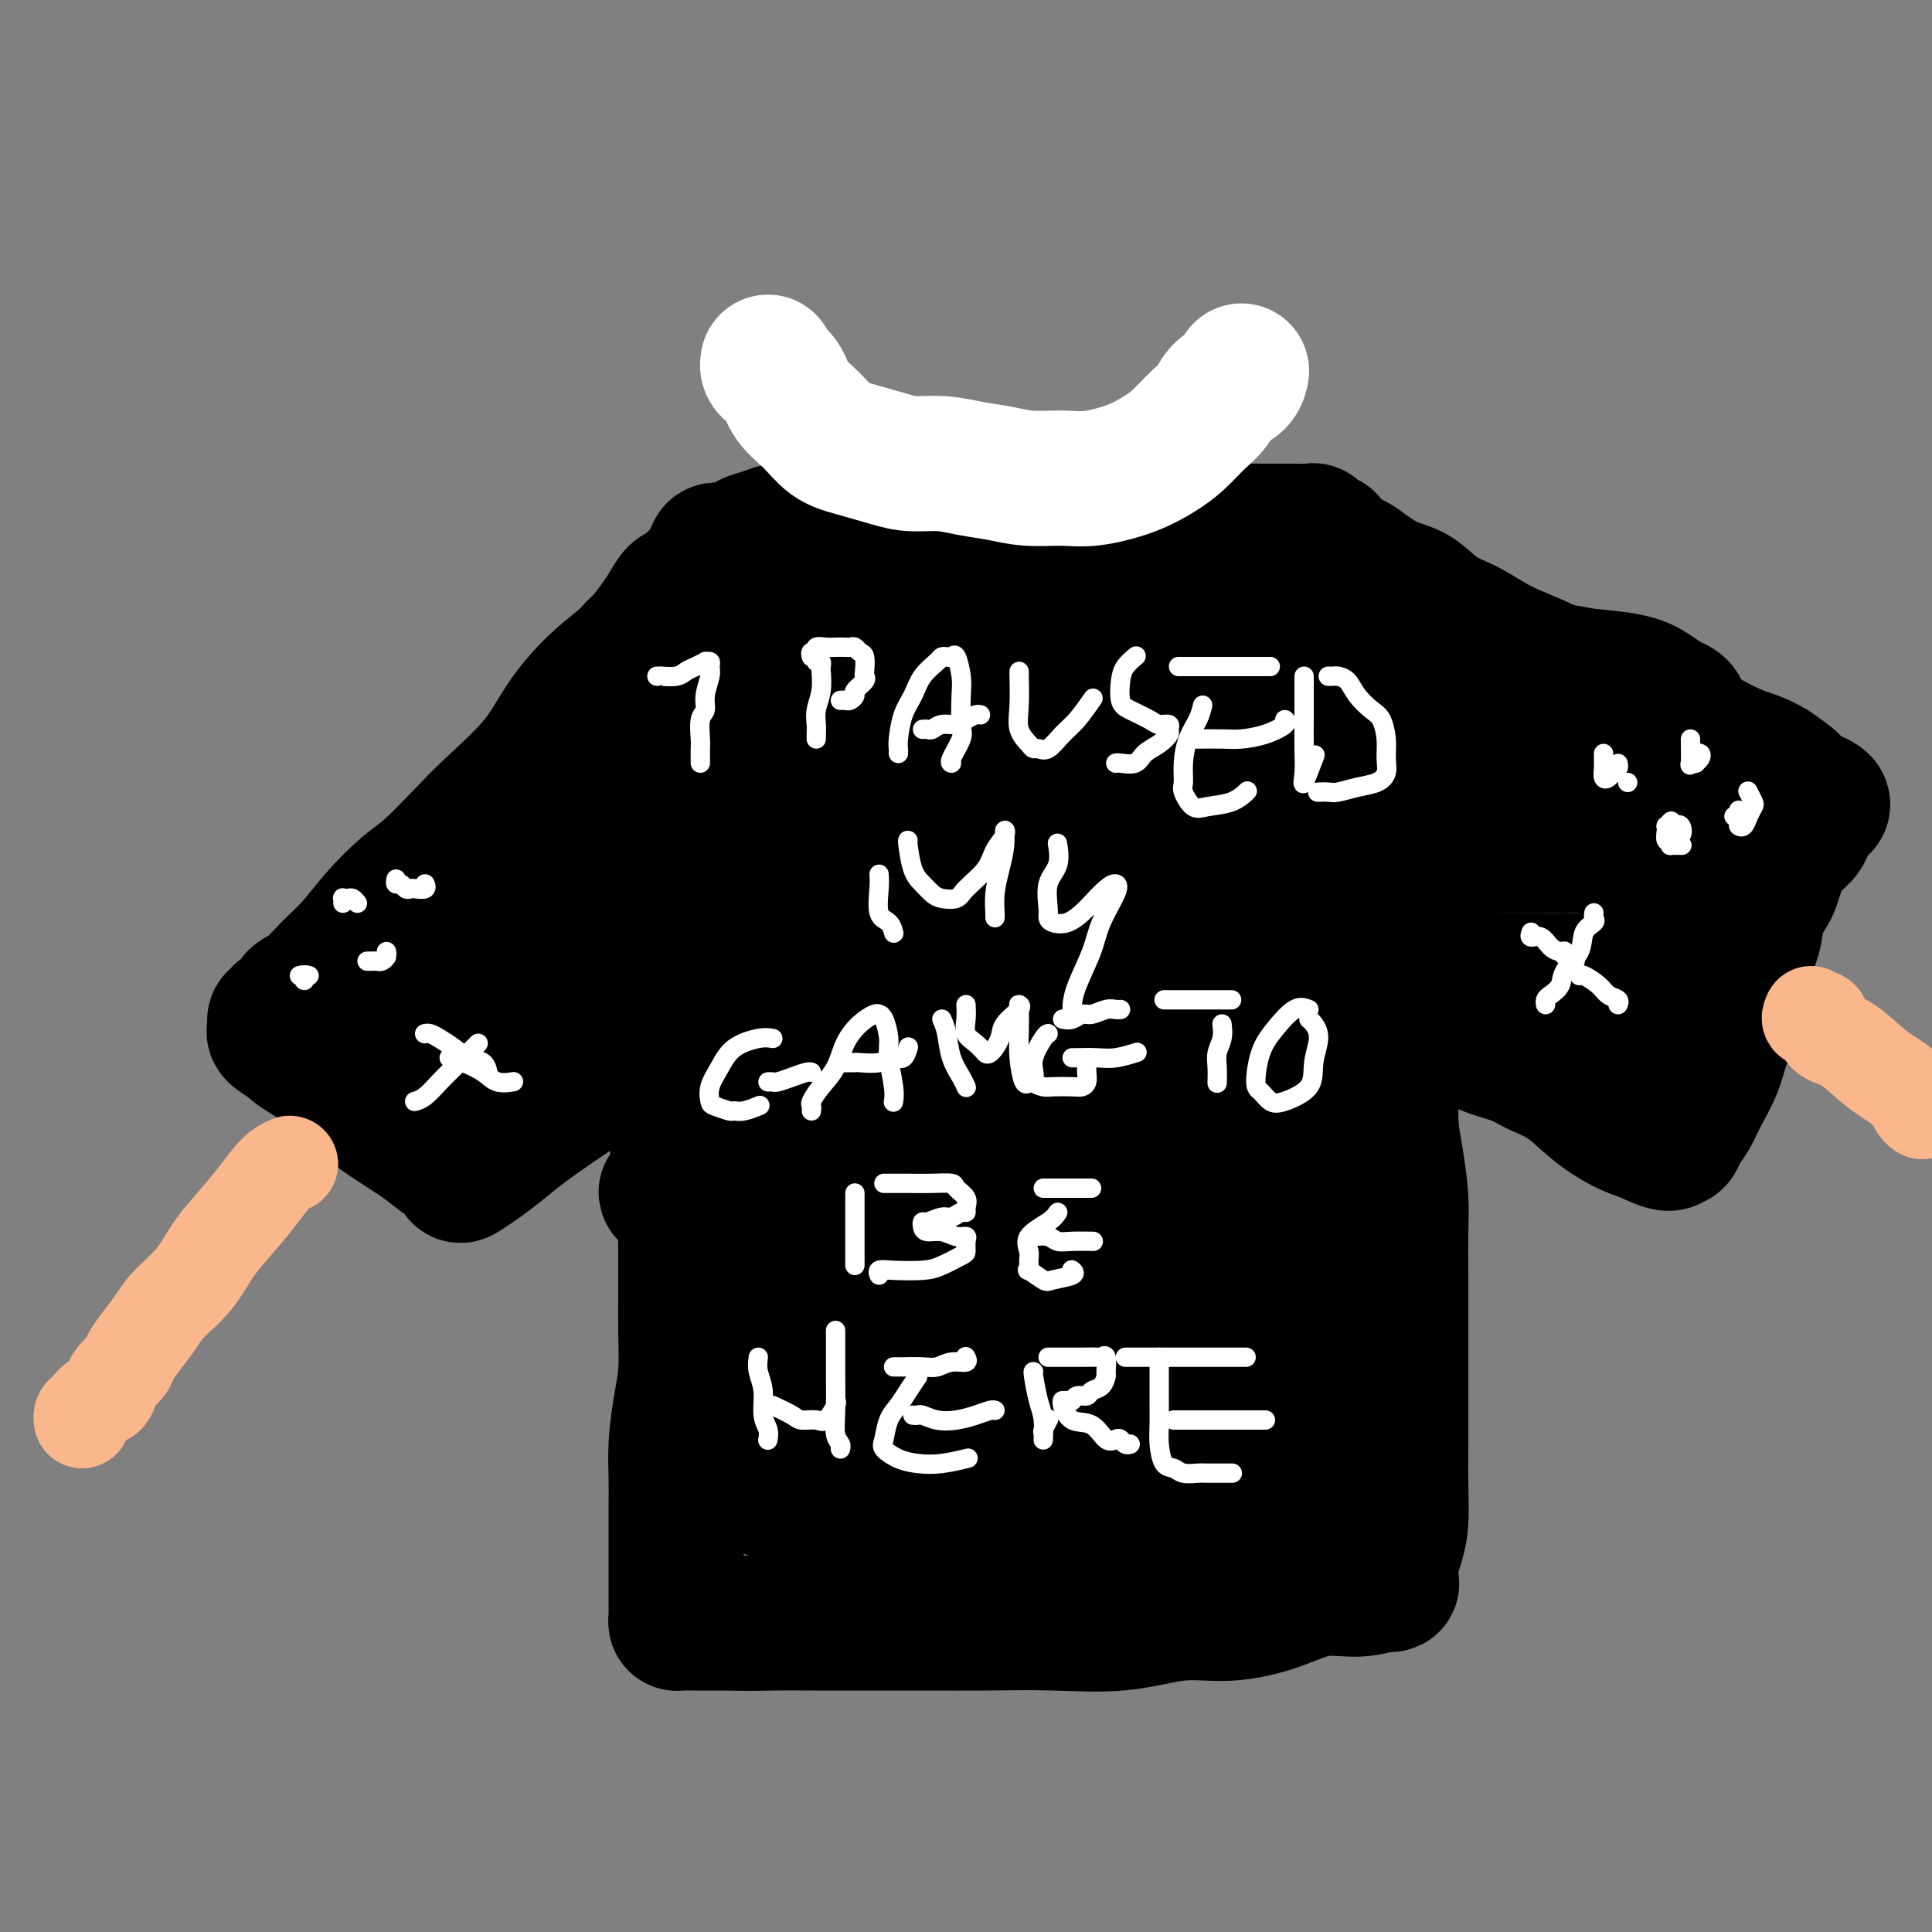 <svg viewBox='0 0 400 400' version='1.1' xmlns='http://www.w3.org/2000/svg' xmlns:xlink='http://www.w3.org/1999/xlink'><rect x="0" y="0" width="400" height="400" fill="#808080" stroke="none"/><g fill='none' stroke='rgb(0,0,0)' stroke-width='28' stroke-linecap='round' stroke-linejoin='round'><path d='M141,123c0.061,0.077 0.122,0.154 0,0c-0.122,-0.154 -0.428,-0.540 -1,0c-0.572,0.540 -1.412,2.007 -2,3c-0.588,0.993 -0.925,1.514 -2,3c-1.075,1.486 -2.888,3.937 -5,6c-2.112,2.063 -4.522,3.738 -7,6c-2.478,2.262 -5.023,5.109 -7,8c-1.977,2.891 -3.387,5.825 -6,9c-2.613,3.175 -6.428,6.592 -9,9c-2.572,2.408 -3.901,3.809 -6,6c-2.099,2.191 -4.966,5.173 -7,7c-2.034,1.827 -3.233,2.500 -5,4c-1.767,1.500 -4.102,3.828 -6,6c-1.898,2.172 -3.359,4.187 -5,6c-1.641,1.813 -3.462,3.425 -5,5c-1.538,1.575 -2.794,3.115 -4,4c-1.206,0.885 -2.362,1.117 -3,2c-0.638,0.883 -0.758,2.419 -1,3c-0.242,0.581 -0.604,0.207 -1,0c-0.396,-0.207 -0.824,-0.249 -1,0c-0.176,0.249 -0.099,0.788 0,1c0.099,0.212 0.220,0.098 0,0c-0.220,-0.098 -0.783,-0.178 -1,0c-0.217,0.178 -0.089,0.615 0,1c0.089,0.385 0.139,0.719 0,1c-0.139,0.281 -0.468,0.509 0,1c0.468,0.491 1.734,1.246 3,2'/><path d='M60,216c0.986,1.197 1.950,1.688 4,3c2.050,1.312 5.186,3.444 7,5c1.814,1.556 2.307,2.534 4,4c1.693,1.466 4.587,3.419 7,5c2.413,1.581 4.347,2.789 6,4c1.653,1.211 3.026,2.424 4,3c0.974,0.576 1.551,0.514 2,1c0.449,0.486 0.771,1.521 1,2c0.229,0.479 0.366,0.404 1,0c0.634,-0.404 1.765,-1.137 3,-2c1.235,-0.863 2.574,-1.857 4,-3c1.426,-1.143 2.940,-2.434 5,-4c2.060,-1.566 4.667,-3.407 7,-5c2.333,-1.593 4.394,-2.936 6,-4c1.606,-1.064 2.759,-1.847 4,-3c1.241,-1.153 2.571,-2.675 4,-4c1.429,-1.325 2.957,-2.452 4,-3c1.043,-0.548 1.600,-0.517 2,-1c0.400,-0.483 0.643,-1.480 1,-2c0.357,-0.520 0.827,-0.563 1,0c0.173,0.563 0.049,1.732 0,3c-0.049,1.268 -0.025,2.634 0,4'/><path d='M137,219c0.559,2.199 1.456,4.196 2,7c0.544,2.804 0.734,6.414 1,9c0.266,2.586 0.607,4.149 1,6c0.393,1.851 0.837,3.990 1,6c0.163,2.010 0.044,3.890 0,6c-0.044,2.110 -0.015,4.448 0,7c0.015,2.552 0.014,5.317 0,8c-0.014,2.683 -0.042,5.282 0,8c0.042,2.718 0.155,5.553 0,8c-0.155,2.447 -0.577,4.504 -1,7c-0.423,2.496 -0.845,5.430 -1,8c-0.155,2.570 -0.041,4.774 0,7c0.041,2.226 0.011,4.472 0,6c-0.011,1.528 -0.003,2.338 0,4c0.003,1.662 0.001,4.176 0,6c-0.001,1.824 -0.000,2.957 0,4c0.000,1.043 0.000,1.995 0,3c-0.000,1.005 -0.001,2.063 0,3c0.001,0.937 0.003,1.754 0,2c-0.003,0.246 -0.012,-0.078 0,0c0.012,0.078 0.044,0.557 0,1c-0.044,0.443 -0.163,0.851 0,1c0.163,0.149 0.607,0.040 1,0c0.393,-0.040 0.734,-0.011 1,0c0.266,0.011 0.456,0.003 1,0c0.544,-0.003 1.441,-0.001 3,0c1.559,0.001 3.779,0.000 6,0'/><path d='M152,336c3.362,0.155 5.769,0.042 8,0c2.231,-0.042 4.288,-0.012 8,0c3.712,0.012 9.079,0.005 13,0c3.921,-0.005 6.397,-0.009 10,0c3.603,0.009 8.332,0.032 13,0c4.668,-0.032 9.274,-0.118 14,0c4.726,0.118 9.573,0.441 14,0c4.427,-0.441 8.433,-1.644 12,-2c3.567,-0.356 6.693,0.135 10,0c3.307,-0.135 6.794,-0.898 10,-2c3.206,-1.102 6.131,-2.544 9,-3c2.869,-0.456 5.683,0.072 8,0c2.317,-0.072 4.137,-0.745 5,-1c0.863,-0.255 0.770,-0.090 1,0c0.230,0.090 0.783,0.107 1,0c0.217,-0.107 0.097,-0.337 0,-1c-0.097,-0.663 -0.169,-1.760 0,-3c0.169,-1.240 0.581,-2.623 1,-4c0.419,-1.377 0.844,-2.747 1,-5c0.156,-2.253 0.042,-5.387 0,-8c-0.042,-2.613 -0.011,-4.703 0,-7c0.011,-2.297 0.003,-4.799 0,-7c-0.003,-2.201 -0.002,-4.100 0,-6'/><path d='M290,287c0.000,-5.375 0.001,-4.811 0,-7c-0.001,-2.189 -0.003,-7.129 0,-10c0.003,-2.871 0.011,-3.672 0,-6c-0.011,-2.328 -0.041,-6.184 0,-9c0.041,-2.816 0.154,-4.594 0,-7c-0.154,-2.406 -0.576,-5.442 -1,-8c-0.424,-2.558 -0.849,-4.639 -1,-7c-0.151,-2.361 -0.026,-5.004 0,-7c0.026,-1.996 -0.045,-3.347 0,-5c0.045,-1.653 0.207,-3.609 0,-5c-0.207,-1.391 -0.784,-2.216 -1,-3c-0.216,-0.784 -0.072,-1.527 0,-2c0.072,-0.473 0.070,-0.676 0,-1c-0.070,-0.324 -0.209,-0.770 0,-1c0.209,-0.230 0.765,-0.245 1,0c0.235,0.245 0.150,0.751 1,1c0.850,0.249 2.636,0.241 4,1c1.364,0.759 2.305,2.286 4,3c1.695,0.714 4.143,0.615 6,1c1.857,0.385 3.124,1.253 5,2c1.876,0.747 4.360,1.373 6,2c1.640,0.627 2.437,1.257 4,2c1.563,0.743 3.893,1.601 6,3c2.107,1.399 3.990,3.338 6,5c2.010,1.662 4.146,3.046 6,4c1.854,0.954 3.427,1.477 5,2'/><path d='M341,235c5.323,2.708 5.131,1.477 5,1c-0.131,-0.477 -0.202,-0.201 0,0c0.202,0.201 0.677,0.327 1,0c0.323,-0.327 0.494,-1.106 1,-2c0.506,-0.894 1.348,-1.902 2,-3c0.652,-1.098 1.115,-2.288 2,-4c0.885,-1.712 2.192,-3.948 3,-6c0.808,-2.052 1.119,-3.920 2,-6c0.881,-2.080 2.334,-4.371 3,-7c0.666,-2.629 0.546,-5.596 1,-8c0.454,-2.404 1.483,-4.246 2,-6c0.517,-1.754 0.521,-3.421 1,-5c0.479,-1.579 1.431,-3.070 2,-4c0.569,-0.930 0.755,-1.299 1,-2c0.245,-0.701 0.551,-1.734 1,-3c0.449,-1.266 1.042,-2.764 2,-4c0.958,-1.236 2.280,-2.212 3,-3c0.720,-0.788 0.838,-1.390 1,-2c0.162,-0.610 0.369,-1.227 1,-2c0.631,-0.773 1.685,-1.701 2,-2c0.315,-0.299 -0.109,0.030 0,0c0.109,-0.030 0.751,-0.420 0,-1c-0.751,-0.580 -2.894,-1.348 -4,-2c-1.106,-0.652 -1.173,-1.186 -2,-2c-0.827,-0.814 -2.413,-1.907 -4,-3'/><path d='M367,159c-2.767,-1.743 -4.683,-2.101 -7,-3c-2.317,-0.899 -5.034,-2.340 -8,-4c-2.966,-1.660 -6.182,-3.540 -10,-5c-3.818,-1.460 -8.239,-2.500 -12,-4c-3.761,-1.500 -6.861,-3.459 -10,-5c-3.139,-1.541 -6.316,-2.663 -9,-4c-2.684,-1.337 -4.876,-2.890 -7,-4c-2.124,-1.110 -4.181,-1.778 -6,-3c-1.819,-1.222 -3.402,-2.998 -5,-4c-1.598,-1.002 -3.212,-1.228 -5,-2c-1.788,-0.772 -3.750,-2.088 -5,-3c-1.250,-0.912 -1.789,-1.420 -3,-2c-1.211,-0.580 -3.094,-1.231 -4,-2c-0.906,-0.769 -0.835,-1.655 -1,-2c-0.165,-0.345 -0.566,-0.149 -1,0c-0.434,0.149 -0.903,0.250 -1,0c-0.097,-0.250 0.177,-0.852 0,-1c-0.177,-0.148 -0.803,0.156 -1,0c-0.197,-0.156 0.037,-0.774 0,-1c-0.037,-0.226 -0.346,-0.059 -1,0c-0.654,0.059 -1.653,0.012 -3,0c-1.347,-0.012 -3.041,0.011 -6,0c-2.959,-0.011 -7.182,-0.055 -11,0c-3.818,0.055 -7.229,0.211 -11,0c-3.771,-0.211 -7.900,-0.788 -12,-1c-4.100,-0.212 -8.171,-0.061 -12,0c-3.829,0.061 -7.414,0.030 -11,0'/><path d='M205,109c-11.898,-0.155 -8.144,-0.042 -8,0c0.144,0.042 -3.324,0.011 -6,0c-2.676,-0.011 -4.561,-0.004 -6,0c-1.439,0.004 -2.433,0.005 -4,0c-1.567,-0.005 -3.707,-0.016 -5,0c-1.293,0.016 -1.739,0.060 -3,0c-1.261,-0.060 -3.338,-0.225 -5,0c-1.662,0.225 -2.910,0.838 -4,1c-1.090,0.162 -2.021,-0.128 -3,0c-0.979,0.128 -2.007,0.675 -3,1c-0.993,0.325 -1.950,0.430 -3,1c-1.050,0.570 -2.194,1.605 -3,2c-0.806,0.395 -1.275,0.150 -2,0c-0.725,-0.150 -1.705,-0.205 -2,0c-0.295,0.205 0.094,0.668 0,1c-0.094,0.332 -0.673,0.531 -1,1c-0.327,0.469 -0.402,1.208 -1,2c-0.598,0.792 -1.720,1.638 -3,3c-1.280,1.362 -2.719,3.241 -4,5c-1.281,1.759 -2.404,3.400 -4,5c-1.596,1.600 -3.664,3.159 -5,5c-1.336,1.841 -1.939,3.962 -3,6c-1.061,2.038 -2.580,3.991 -4,6c-1.420,2.009 -2.742,4.073 -4,6c-1.258,1.927 -2.452,3.715 -4,6c-1.548,2.285 -3.450,5.065 -5,7c-1.550,1.935 -2.750,3.024 -4,5c-1.250,1.976 -2.552,4.839 -4,7c-1.448,2.161 -3.044,3.620 -4,5c-0.956,1.380 -1.273,2.680 -2,4c-0.727,1.320 -1.863,2.660 -3,4'/><path d='M93,192c-8.777,13.059 -3.220,6.706 -2,5c1.220,-1.706 -1.897,1.236 -3,3c-1.103,1.764 -0.193,2.349 0,3c0.193,0.651 -0.331,1.366 -1,2c-0.669,0.634 -1.482,1.186 -2,2c-0.518,0.814 -0.740,1.892 -1,3c-0.260,1.108 -0.559,2.248 -1,3c-0.441,0.752 -1.026,1.116 -1,2c0.026,0.884 0.663,2.289 1,3c0.337,0.711 0.375,0.728 1,1c0.625,0.272 1.836,0.798 3,1c1.164,0.202 2.280,0.081 4,0c1.720,-0.081 4.044,-0.122 6,-1c1.956,-0.878 3.544,-2.592 6,-4c2.456,-1.408 5.781,-2.510 8,-4c2.219,-1.490 3.334,-3.368 5,-5c1.666,-1.632 3.885,-3.017 6,-5c2.115,-1.983 4.127,-4.563 6,-7c1.873,-2.437 3.608,-4.731 5,-7c1.392,-2.269 2.442,-4.514 3,-7c0.558,-2.486 0.624,-5.214 1,-7c0.376,-1.786 1.063,-2.631 2,-4c0.937,-1.369 2.122,-3.264 3,-5c0.878,-1.736 1.447,-3.314 2,-5c0.553,-1.686 1.091,-3.479 2,-5c0.909,-1.521 2.190,-2.770 3,-4c0.810,-1.230 1.151,-2.440 2,-4c0.849,-1.560 2.207,-3.470 3,-5c0.793,-1.530 1.021,-2.681 2,-4c0.979,-1.319 2.708,-2.805 4,-4c1.292,-1.195 2.146,-2.097 3,-3'/><path d='M163,130c3.353,-4.302 3.237,-3.057 4,-3c0.763,0.057 2.406,-1.075 4,-2c1.594,-0.925 3.139,-1.644 5,-2c1.861,-0.356 4.039,-0.348 6,-1c1.961,-0.652 3.704,-1.965 6,-3c2.296,-1.035 5.144,-1.791 8,-2c2.856,-0.209 5.718,0.129 8,0c2.282,-0.129 3.983,-0.726 6,-1c2.017,-0.274 4.350,-0.224 7,0c2.650,0.224 5.615,0.622 8,1c2.385,0.378 4.188,0.737 7,1c2.812,0.263 6.634,0.429 10,1c3.366,0.571 6.278,1.545 9,2c2.722,0.455 5.255,0.390 8,1c2.745,0.610 5.703,1.893 9,3c3.297,1.107 6.935,2.036 10,3c3.065,0.964 5.558,1.962 8,3c2.442,1.038 4.835,2.115 7,3c2.165,0.885 4.104,1.578 6,2c1.896,0.422 3.750,0.574 5,1c1.250,0.426 1.896,1.127 3,2c1.104,0.873 2.665,1.920 4,3c1.335,1.080 2.443,2.194 4,3c1.557,0.806 3.561,1.305 5,2c1.439,0.695 2.311,1.585 3,2c0.689,0.415 1.196,0.353 2,1c0.804,0.647 1.906,2.002 3,3c1.094,0.998 2.180,1.639 3,3c0.820,1.361 1.375,3.443 2,5c0.625,1.557 1.322,2.588 2,4c0.678,1.412 1.339,3.206 2,5'/><path d='M337,170c1.515,3.525 0.802,3.836 1,6c0.198,2.164 1.307,6.179 2,8c0.693,1.821 0.970,1.447 1,2c0.030,0.553 -0.188,2.034 0,3c0.188,0.966 0.782,1.418 1,2c0.218,0.582 0.059,1.293 0,2c-0.059,0.707 -0.019,1.409 0,2c0.019,0.591 0.016,1.072 0,2c-0.016,0.928 -0.047,2.305 0,3c0.047,0.695 0.170,0.708 0,1c-0.170,0.292 -0.634,0.863 -1,1c-0.366,0.137 -0.634,-0.159 -1,0c-0.366,0.159 -0.830,0.775 -2,1c-1.170,0.225 -3.046,0.061 -5,0c-1.954,-0.061 -3.987,-0.019 -7,0c-3.013,0.019 -7.006,0.014 -11,0c-3.994,-0.014 -7.988,-0.037 -12,0c-4.012,0.037 -8.040,0.133 -12,0c-3.960,-0.133 -7.850,-0.494 -12,-1c-4.150,-0.506 -8.558,-1.157 -13,-2c-4.442,-0.843 -8.916,-1.879 -14,-3c-5.084,-1.121 -10.779,-2.328 -16,-3c-5.221,-0.672 -9.970,-0.810 -14,-1c-4.030,-0.190 -7.341,-0.433 -11,-1c-3.659,-0.567 -7.668,-1.458 -12,-2c-4.332,-0.542 -8.989,-0.737 -13,-1c-4.011,-0.263 -7.376,-0.595 -11,-1c-3.624,-0.405 -7.508,-0.882 -11,-1c-3.492,-0.118 -6.594,0.122 -10,0c-3.406,-0.122 -7.116,-0.606 -10,-1c-2.884,-0.394 -4.942,-0.697 -7,-1'/><path d='M137,185c-16.480,-1.383 -8.178,-0.340 -6,0c2.178,0.340 -1.766,-0.023 -4,0c-2.234,0.023 -2.758,0.433 -4,1c-1.242,0.567 -3.203,1.292 -5,2c-1.797,0.708 -3.429,1.399 -5,2c-1.571,0.601 -3.082,1.112 -5,2c-1.918,0.888 -4.244,2.152 -6,3c-1.756,0.848 -2.944,1.280 -4,2c-1.056,0.720 -1.982,1.727 -2,2c-0.018,0.273 0.873,-0.187 3,-2c2.127,-1.813 5.492,-4.977 10,-9c4.508,-4.023 10.159,-8.903 15,-13c4.841,-4.097 8.872,-7.409 13,-11c4.128,-3.591 8.354,-7.461 11,-10c2.646,-2.539 3.711,-3.749 5,-5c1.289,-1.251 2.801,-2.544 4,-4c1.199,-1.456 2.085,-3.077 3,-4c0.915,-0.923 1.860,-1.150 3,-2c1.140,-0.850 2.476,-2.322 4,-3c1.524,-0.678 3.235,-0.560 5,-1c1.765,-0.440 3.585,-1.438 6,-2c2.415,-0.562 5.424,-0.687 9,-1c3.576,-0.313 7.719,-0.815 12,-1c4.281,-0.185 8.698,-0.052 13,0c4.302,0.052 8.487,0.025 13,0c4.513,-0.025 9.354,-0.048 15,0c5.646,0.048 12.097,0.167 18,1c5.903,0.833 11.258,2.381 17,3c5.742,0.619 11.871,0.310 18,0'/><path d='M293,135c16.522,0.677 10.828,0.369 13,1c2.172,0.631 12.210,2.200 17,3c4.790,0.800 4.334,0.830 6,1c1.666,0.170 5.456,0.479 8,1c2.544,0.521 3.844,1.253 5,2c1.156,0.747 2.169,1.507 3,2c0.831,0.493 1.479,0.718 2,1c0.521,0.282 0.913,0.622 1,1c0.087,0.378 -0.132,0.793 0,1c0.132,0.207 0.613,0.206 1,1c0.387,0.794 0.678,2.382 1,4c0.322,1.618 0.675,3.265 1,5c0.325,1.735 0.624,3.558 1,5c0.376,1.442 0.830,2.502 1,4c0.170,1.498 0.057,3.434 0,5c-0.057,1.566 -0.057,2.761 0,4c0.057,1.239 0.171,2.523 0,4c-0.171,1.477 -0.627,3.148 -1,5c-0.373,1.852 -0.663,3.884 -1,6c-0.337,2.116 -0.720,4.315 -1,6c-0.280,1.685 -0.456,2.857 -1,4c-0.544,1.143 -1.456,2.257 -2,3c-0.544,0.743 -0.720,1.113 -1,2c-0.280,0.887 -0.663,2.290 -1,3c-0.337,0.710 -0.627,0.726 -1,1c-0.373,0.274 -0.828,0.805 -2,1c-1.172,0.195 -3.060,0.055 -5,0c-1.940,-0.055 -3.932,-0.025 -6,0c-2.068,0.025 -4.211,0.045 -7,0c-2.789,-0.045 -6.226,-0.156 -9,-1c-2.774,-0.844 -4.887,-2.422 -7,-4'/><path d='M308,206c-3.852,-1.531 -5.482,-2.858 -7,-5c-1.518,-2.142 -2.926,-5.099 -5,-8c-2.074,-2.901 -4.815,-5.744 -7,-9c-2.185,-3.256 -3.812,-6.923 -6,-10c-2.188,-3.077 -4.935,-5.564 -7,-8c-2.065,-2.436 -3.447,-4.822 -5,-7c-1.553,-2.178 -3.275,-4.148 -5,-6c-1.725,-1.852 -3.452,-3.586 -5,-5c-1.548,-1.414 -2.917,-2.506 -5,-4c-2.083,-1.494 -4.880,-3.388 -8,-4c-3.120,-0.612 -6.562,0.060 -11,0c-4.438,-0.060 -9.873,-0.850 -15,-1c-5.127,-0.150 -9.947,0.341 -16,1c-6.053,0.659 -13.339,1.485 -20,3c-6.661,1.515 -12.696,3.720 -18,6c-5.304,2.280 -9.877,4.634 -14,7c-4.123,2.366 -7.796,4.745 -10,7c-2.204,2.255 -2.938,4.386 -4,6c-1.062,1.614 -2.453,2.712 -3,4c-0.547,1.288 -0.250,2.765 0,4c0.250,1.235 0.453,2.227 1,3c0.547,0.773 1.438,1.326 2,2c0.562,0.674 0.795,1.468 2,2c1.205,0.532 3.381,0.802 6,1c2.619,0.198 5.680,0.322 10,0c4.320,-0.322 9.900,-1.092 16,-2c6.100,-0.908 12.720,-1.956 20,-3c7.280,-1.044 15.219,-2.084 23,-3c7.781,-0.916 15.402,-1.708 24,-2c8.598,-0.292 18.171,-0.083 27,0c8.829,0.083 16.915,0.042 25,0'/><path d='M293,175c12.332,0.008 17.162,0.027 23,0c5.838,-0.027 12.684,-0.099 18,0c5.316,0.099 9.101,0.368 12,1c2.899,0.632 4.912,1.625 6,2c1.088,0.375 1.253,0.130 1,0c-0.253,-0.130 -0.922,-0.145 -1,0c-0.078,0.145 0.435,0.449 -1,0c-1.435,-0.449 -4.818,-1.652 -9,-3c-4.182,-1.348 -9.163,-2.842 -16,-5c-6.837,-2.158 -15.530,-4.981 -25,-8c-9.470,-3.019 -19.716,-6.233 -30,-9c-10.284,-2.767 -20.605,-5.085 -31,-7c-10.395,-1.915 -20.865,-3.426 -29,-4c-8.135,-0.574 -13.936,-0.212 -20,1c-6.064,1.212 -12.393,3.273 -17,5c-4.607,1.727 -7.494,3.120 -10,5c-2.506,1.880 -4.632,4.248 -6,6c-1.368,1.752 -1.977,2.890 -3,4c-1.023,1.110 -2.460,2.193 -3,3c-0.540,0.807 -0.181,1.337 0,2c0.181,0.663 0.186,1.461 0,2c-0.186,0.539 -0.563,0.821 0,1c0.563,0.179 2.067,0.254 5,0c2.933,-0.254 7.295,-0.839 13,-2c5.705,-1.161 12.752,-2.900 20,-5c7.248,-2.100 14.695,-4.563 23,-6c8.305,-1.437 17.467,-1.848 26,-2c8.533,-0.152 16.438,-0.043 23,0c6.562,0.043 11.781,0.022 17,0'/><path d='M279,156c12.234,-0.430 9.818,-0.504 10,0c0.182,0.504 2.961,1.587 4,2c1.039,0.413 0.338,0.155 0,0c-0.338,-0.155 -0.311,-0.208 -1,0c-0.689,0.208 -2.093,0.676 -5,1c-2.907,0.324 -7.316,0.503 -12,1c-4.684,0.497 -9.641,1.313 -15,2c-5.359,0.687 -11.119,1.244 -17,2c-5.881,0.756 -11.884,1.709 -17,3c-5.116,1.291 -9.347,2.920 -13,4c-3.653,1.080 -6.729,1.610 -9,2c-2.271,0.390 -3.736,0.639 -5,1c-1.264,0.361 -2.327,0.832 -3,1c-0.673,0.168 -0.955,0.032 -1,0c-0.045,-0.032 0.148,0.041 0,0c-0.148,-0.041 -0.637,-0.196 -1,0c-0.363,0.196 -0.601,0.741 -1,1c-0.399,0.259 -0.958,0.230 -2,1c-1.042,0.770 -2.567,2.339 -4,3c-1.433,0.661 -2.772,0.416 -4,1c-1.228,0.584 -2.343,1.998 -4,3c-1.657,1.002 -3.855,1.593 -5,2c-1.145,0.407 -1.238,0.631 -2,1c-0.762,0.369 -2.193,0.883 -3,1c-0.807,0.117 -0.990,-0.162 -1,0c-0.010,0.162 0.152,0.764 0,1c-0.152,0.236 -0.618,0.104 -1,0c-0.382,-0.104 -0.680,-0.182 -1,0c-0.320,0.182 -0.663,0.623 -1,1c-0.337,0.377 -0.669,0.688 -1,1'/><path d='M164,191c-4.532,2.618 -1.361,1.662 -1,2c0.361,0.338 -2.089,1.971 -3,3c-0.911,1.029 -0.283,1.455 0,3c0.283,1.545 0.219,4.208 0,7c-0.219,2.792 -0.595,5.713 -1,9c-0.405,3.287 -0.840,6.941 -1,10c-0.160,3.059 -0.044,5.524 0,8c0.044,2.476 0.016,4.964 0,7c-0.016,2.036 -0.018,3.622 0,5c0.018,1.378 0.057,2.549 0,4c-0.057,1.451 -0.212,3.182 0,5c0.212,1.818 0.789,3.724 1,6c0.211,2.276 0.057,4.922 0,7c-0.057,2.078 -0.016,3.588 0,5c0.016,1.412 0.008,2.727 0,4c-0.008,1.273 -0.016,2.504 0,4c0.016,1.496 0.057,3.257 0,5c-0.057,1.743 -0.211,3.468 0,5c0.211,1.532 0.789,2.871 1,4c0.211,1.129 0.057,2.047 0,3c-0.057,0.953 -0.015,1.940 0,3c0.015,1.060 0.004,2.192 0,3c-0.004,0.808 -0.001,1.291 0,2c0.001,0.709 -0.002,1.644 0,2c0.002,0.356 0.007,0.132 0,0c-0.007,-0.132 -0.025,-0.172 0,0c0.025,0.172 0.095,0.554 0,1c-0.095,0.446 -0.355,0.955 0,1c0.355,0.045 1.326,-0.372 2,0c0.674,0.372 1.050,1.535 2,2c0.950,0.465 2.475,0.233 4,0'/><path d='M168,311c1.713,0.862 1.995,1.016 5,1c3.005,-0.016 8.733,-0.201 12,0c3.267,0.201 4.072,0.790 6,1c1.928,0.210 4.979,0.042 8,0c3.021,-0.042 6.011,0.041 9,0c2.989,-0.041 5.975,-0.207 9,0c3.025,0.207 6.089,0.788 9,1c2.911,0.212 5.670,0.054 8,0c2.330,-0.054 4.233,-0.003 6,0c1.767,0.003 3.398,-0.043 5,0c1.602,0.043 3.174,0.175 5,0c1.826,-0.175 3.906,-0.657 6,-1c2.094,-0.343 4.203,-0.545 6,-1c1.797,-0.455 3.284,-1.161 5,-2c1.716,-0.839 3.661,-1.810 5,-3c1.339,-1.190 2.071,-2.597 3,-4c0.929,-1.403 2.053,-2.800 3,-5c0.947,-2.200 1.716,-5.202 2,-8c0.284,-2.798 0.084,-5.392 0,-10c-0.084,-4.608 -0.053,-11.229 0,-18c0.053,-6.771 0.127,-13.692 -1,-21c-1.127,-7.308 -3.456,-15.002 -6,-21c-2.544,-5.998 -5.302,-10.298 -8,-15c-2.698,-4.702 -5.336,-9.806 -8,-14c-2.664,-4.194 -5.353,-7.480 -8,-10c-2.647,-2.520 -5.250,-4.276 -8,-6c-2.750,-1.724 -5.646,-3.418 -9,-5c-3.354,-1.582 -7.167,-3.053 -11,-4c-3.833,-0.947 -7.686,-1.370 -11,-2c-3.314,-0.630 -6.090,-1.466 -10,-2c-3.910,-0.534 -8.955,-0.767 -14,-1'/><path d='M186,161c-10.130,-1.608 -12.456,-1.126 -16,-1c-3.544,0.126 -8.307,-0.102 -13,0c-4.693,0.102 -9.317,0.534 -13,1c-3.683,0.466 -6.426,0.967 -9,2c-2.574,1.033 -4.980,2.598 -7,4c-2.020,1.402 -3.654,2.640 -5,4c-1.346,1.360 -2.403,2.841 -3,5c-0.597,2.159 -0.735,4.998 -1,8c-0.265,3.002 -0.659,6.169 0,9c0.659,2.831 2.371,5.326 4,8c1.629,2.674 3.175,5.528 6,8c2.825,2.472 6.929,4.564 11,7c4.071,2.436 8.109,5.216 13,8c4.891,2.784 10.636,5.570 18,8c7.364,2.430 16.348,4.502 24,6c7.652,1.498 13.972,2.421 20,3c6.028,0.579 11.763,0.812 16,1c4.237,0.188 6.977,0.329 9,0c2.023,-0.329 3.328,-1.128 4,-2c0.672,-0.872 0.710,-1.817 1,-3c0.290,-1.183 0.830,-2.602 1,-5c0.170,-2.398 -0.032,-5.774 0,-8c0.032,-2.226 0.297,-3.303 0,-5c-0.297,-1.697 -1.157,-4.015 -3,-6c-1.843,-1.985 -4.671,-3.637 -7,-5c-2.329,-1.363 -4.159,-2.436 -8,-4c-3.841,-1.564 -9.692,-3.618 -15,-5c-5.308,-1.382 -10.072,-2.092 -15,-2c-4.928,0.092 -10.019,0.986 -14,2c-3.981,1.014 -6.852,2.147 -9,4c-2.148,1.853 -3.574,4.427 -5,7'/><path d='M170,210c-1.235,2.015 -1.822,3.553 -2,5c-0.178,1.447 0.054,2.805 0,4c-0.054,1.195 -0.393,2.229 0,3c0.393,0.771 1.519,1.279 3,2c1.481,0.721 3.319,1.653 5,2c1.681,0.347 3.206,0.107 5,0c1.794,-0.107 3.858,-0.083 5,0c1.142,0.083 1.364,0.223 2,0c0.636,-0.223 1.688,-0.811 2,-1c0.312,-0.189 -0.117,0.020 0,-1c0.117,-1.020 0.779,-3.270 1,-5c0.221,-1.730 0.001,-2.940 -1,-5c-1.001,-2.060 -2.782,-4.971 -5,-7c-2.218,-2.029 -4.874,-3.177 -9,-5c-4.126,-1.823 -9.722,-4.321 -15,-6c-5.278,-1.679 -10.238,-2.537 -14,-3c-3.762,-0.463 -6.325,-0.529 -8,0c-1.675,0.529 -2.460,1.653 -3,2c-0.540,0.347 -0.834,-0.084 -1,0c-0.166,0.084 -0.202,0.683 0,1c0.202,0.317 0.644,0.354 2,1c1.356,0.646 3.627,1.903 6,3c2.373,1.097 4.848,2.034 9,3c4.152,0.966 9.982,1.961 16,3c6.018,1.039 12.225,2.120 18,3c5.775,0.880 11.119,1.557 17,2c5.881,0.443 12.300,0.652 18,1c5.700,0.348 10.683,0.836 15,1c4.317,0.164 7.970,0.006 11,0c3.030,-0.006 5.437,0.141 7,0c1.563,-0.141 2.281,-0.571 3,-1'/><path d='M257,212c11.090,0.253 3.315,-0.613 1,-1c-2.315,-0.387 0.829,-0.295 2,0c1.171,0.295 0.371,0.794 0,1c-0.371,0.206 -0.311,0.121 0,1c0.311,0.879 0.872,2.722 1,6c0.128,3.278 -0.177,7.991 0,12c0.177,4.009 0.836,7.315 1,11c0.164,3.685 -0.166,7.750 0,11c0.166,3.250 0.829,5.687 1,8c0.171,2.313 -0.148,4.503 0,6c0.148,1.497 0.765,2.301 1,3c0.235,0.699 0.087,1.293 0,2c-0.087,0.707 -0.114,1.526 0,2c0.114,0.474 0.369,0.603 0,1c-0.369,0.397 -1.361,1.063 -2,2c-0.639,0.937 -0.926,2.146 -2,3c-1.074,0.854 -2.935,1.353 -5,2c-2.065,0.647 -4.333,1.442 -7,2c-2.667,0.558 -5.731,0.879 -10,1c-4.269,0.121 -9.742,0.044 -15,0c-5.258,-0.044 -10.302,-0.053 -15,0c-4.698,0.053 -9.049,0.167 -13,0c-3.951,-0.167 -7.502,-0.617 -11,-1c-3.498,-0.383 -6.943,-0.699 -9,-1c-2.057,-0.301 -2.727,-0.586 -3,-1c-0.273,-0.414 -0.151,-0.958 0,-1c0.151,-0.042 0.329,0.416 1,-1c0.671,-1.416 1.836,-4.708 3,-8'/><path d='M176,272c1.704,-3.392 3.965,-6.871 6,-11c2.035,-4.129 3.844,-8.906 6,-15c2.156,-6.094 4.658,-13.505 7,-20c2.342,-6.495 4.522,-12.076 6,-17c1.478,-4.924 2.253,-9.192 3,-12c0.747,-2.808 1.467,-4.155 2,-5c0.533,-0.845 0.880,-1.187 1,-1c0.120,0.187 0.013,0.903 0,1c-0.013,0.097 0.070,-0.425 0,2c-0.070,2.425 -0.292,7.799 -1,14c-0.708,6.201 -1.904,13.231 -4,21c-2.096,7.769 -5.094,16.278 -7,24c-1.906,7.722 -2.719,14.656 -4,20c-1.281,5.344 -3.030,9.097 -4,11c-0.970,1.903 -1.160,1.957 -1,2c0.160,0.043 0.672,0.074 2,-1c1.328,-1.074 3.473,-3.253 6,-6c2.527,-2.747 5.437,-6.060 9,-11c3.563,-4.940 7.779,-11.505 11,-17c3.221,-5.495 5.445,-9.921 7,-14c1.555,-4.079 2.440,-7.813 3,-11c0.560,-3.187 0.797,-5.829 1,-8c0.203,-2.171 0.374,-3.871 0,-3c-0.374,0.871 -1.293,4.311 -3,9c-1.707,4.689 -4.202,10.625 -7,18c-2.798,7.375 -5.899,16.187 -9,25'/><path d='M206,267c-4.071,11.651 -4.750,14.778 -6,18c-1.250,3.222 -3.071,6.540 -4,9c-0.929,2.460 -0.967,4.061 -1,5c-0.033,0.939 -0.062,1.215 0,1c0.062,-0.215 0.216,-0.922 0,-1c-0.216,-0.078 -0.803,0.474 0,-1c0.803,-1.474 2.997,-4.973 4,-8c1.003,-3.027 0.814,-5.582 1,-9c0.186,-3.418 0.747,-7.700 1,-11c0.253,-3.300 0.198,-5.618 0,-7c-0.198,-1.382 -0.538,-1.830 -2,-2c-1.462,-0.170 -4.045,-0.063 -7,2c-2.955,2.063 -6.280,6.084 -10,11c-3.720,4.916 -7.833,10.729 -11,16c-3.167,5.271 -5.388,10.002 -7,13c-1.612,2.998 -2.615,4.263 -3,5c-0.385,0.737 -0.151,0.946 0,1c0.151,0.054 0.218,-0.045 1,0c0.782,0.045 2.280,0.236 4,0c1.720,-0.236 3.663,-0.900 7,-2c3.337,-1.100 8.069,-2.638 12,-4c3.931,-1.362 7.062,-2.550 12,-5c4.938,-2.450 11.682,-6.163 17,-10c5.318,-3.837 9.210,-7.796 13,-12c3.790,-4.204 7.480,-8.651 10,-13c2.520,-4.349 3.871,-8.599 5,-13c1.129,-4.401 2.035,-8.954 2,-13c-0.035,-4.046 -1.010,-7.585 -2,-10c-0.990,-2.415 -1.995,-3.708 -3,-5'/><path d='M239,222c-1.099,-2.495 -1.348,-1.231 -2,0c-0.652,1.231 -1.708,2.431 -3,6c-1.292,3.569 -2.821,9.506 -4,16c-1.179,6.494 -2.010,13.543 -2,20c0.010,6.457 0.860,12.322 2,17c1.140,4.678 2.570,8.170 5,11c2.430,2.830 5.862,4.998 9,6c3.138,1.002 5.983,0.836 9,1c3.017,0.164 6.205,0.657 9,0c2.795,-0.657 5.196,-2.465 7,-4c1.804,-1.535 3.010,-2.799 4,-4c0.990,-1.201 1.765,-2.341 2,-4c0.235,-1.659 -0.069,-3.836 0,-6c0.069,-2.164 0.511,-4.314 0,-6c-0.511,-1.686 -1.976,-2.908 -4,-5c-2.024,-2.092 -4.608,-5.053 -9,-7c-4.392,-1.947 -10.593,-2.881 -18,-4c-7.407,-1.119 -16.021,-2.422 -26,-3c-9.979,-0.578 -21.322,-0.430 -31,-1c-9.678,-0.570 -17.692,-1.858 -25,-3c-7.308,-1.142 -13.911,-2.137 -18,-3c-4.089,-0.863 -5.664,-1.595 -6,-2c-0.336,-0.405 0.568,-0.485 2,-2c1.432,-1.515 3.393,-4.465 5,-7c1.607,-2.535 2.862,-4.654 4,-7c1.138,-2.346 2.161,-4.917 3,-7c0.839,-2.083 1.495,-3.676 2,-5c0.505,-1.324 0.859,-2.378 1,-3c0.141,-0.622 0.071,-0.811 0,-1'/><path d='M155,215c2.709,-4.416 0.983,0.544 1,5c0.017,4.456 1.778,8.408 4,13c2.222,4.592 4.905,9.823 8,15c3.095,5.177 6.601,10.299 10,15c3.399,4.701 6.692,8.980 10,13c3.308,4.020 6.630,7.781 10,11c3.370,3.219 6.786,5.895 10,8c3.214,2.105 6.225,3.637 9,5c2.775,1.363 5.315,2.557 7,3c1.685,0.443 2.514,0.136 3,0c0.486,-0.136 0.628,-0.099 1,0c0.372,0.099 0.975,0.261 1,0c0.025,-0.261 -0.530,-0.946 0,-2c0.530,-1.054 2.143,-2.476 3,-3c0.857,-0.524 0.959,-0.150 1,0c0.041,0.150 0.020,0.075 0,0'/></g>
<g fill='none' stroke='rgb(255,255,255)' stroke-width='28' stroke-linecap='round' stroke-linejoin='round'><path d='M159,75c-0.062,0.344 -0.124,0.688 0,1c0.124,0.312 0.433,0.591 1,1c0.567,0.409 1.390,0.949 2,2c0.610,1.051 1.005,2.614 2,4c0.995,1.386 2.588,2.596 4,4c1.412,1.404 2.641,3.002 4,4c1.359,0.998 2.847,1.395 5,2c2.153,0.605 4.969,1.419 7,2c2.031,0.581 3.275,0.930 5,1c1.725,0.070 3.931,-0.139 6,0c2.069,0.139 4.003,0.627 6,1c1.997,0.373 4.059,0.631 6,1c1.941,0.369 3.762,0.850 6,1c2.238,0.150 4.895,-0.031 7,0c2.105,0.031 3.659,0.272 6,0c2.341,-0.272 5.471,-1.059 8,-2c2.529,-0.941 4.458,-2.038 6,-3c1.542,-0.962 2.697,-1.790 4,-3c1.303,-1.210 2.756,-2.801 4,-4c1.244,-1.199 2.281,-2.006 3,-3c0.719,-0.994 1.121,-2.174 2,-3c0.879,-0.826 2.237,-1.299 3,-2c0.763,-0.701 0.932,-1.629 1,-2c0.068,-0.371 0.034,-0.186 0,0'/></g>
<g fill='none' stroke='rgb(255,255,255)' stroke-width='4' stroke-linecap='round' stroke-linejoin='round'><path d='M136,140c0.501,0.007 1.001,0.013 1,0c-0.001,-0.013 -0.504,-0.046 0,0c0.504,0.046 2.015,0.170 3,0c0.985,-0.170 1.445,-0.635 2,-1c0.555,-0.365 1.206,-0.631 2,-1c0.794,-0.369 1.730,-0.841 2,-1c0.270,-0.159 -0.128,-0.006 0,0c0.128,0.006 0.781,-0.136 1,0c0.219,0.136 0.002,0.548 0,1c-0.002,0.452 0.210,0.944 0,2c-0.210,1.056 -0.841,2.677 -1,4c-0.159,1.323 0.153,2.347 0,3c-0.153,0.653 -0.773,0.935 -1,2c-0.227,1.065 -0.061,2.912 0,4c0.061,1.088 0.016,1.415 0,2c-0.016,0.585 -0.004,1.427 0,2c0.004,0.573 0.001,0.878 0,1c-0.001,0.122 -0.001,0.061 0,0'/><path d='M169,137c0.420,-0.108 0.841,-0.216 1,0c0.159,0.216 0.057,0.757 0,1c-0.057,0.243 -0.068,0.187 0,1c0.068,0.813 0.214,2.495 0,4c-0.214,1.505 -0.789,2.834 -1,4c-0.211,1.166 -0.056,2.168 0,3c0.056,0.832 0.015,1.493 0,2c-0.015,0.507 -0.004,0.859 0,1c0.004,0.141 0.002,0.070 0,0'/><path d='M168,136c-0.126,-0.453 -0.252,-0.906 0,-1c0.252,-0.094 0.883,0.171 1,0c0.117,-0.171 -0.281,-0.778 0,-1c0.281,-0.222 1.241,-0.061 2,0c0.759,0.061 1.316,0.020 2,0c0.684,-0.020 1.493,-0.018 2,0c0.507,0.018 0.710,0.054 1,0c0.290,-0.054 0.666,-0.197 1,0c0.334,0.197 0.628,0.734 1,1c0.372,0.266 0.824,0.260 1,1c0.176,0.740 0.076,2.225 0,3c-0.076,0.775 -0.129,0.838 0,1c0.129,0.162 0.438,0.422 0,1c-0.438,0.578 -1.624,1.475 -2,2c-0.376,0.525 0.057,0.676 0,1c-0.057,0.324 -0.603,0.819 -1,1c-0.397,0.181 -0.645,0.049 -1,0c-0.355,-0.049 -0.816,-0.014 -1,0c-0.184,0.014 -0.092,0.007 0,0'/><path d='M186,156c0.017,-0.322 0.034,-0.645 0,-1c-0.034,-0.355 -0.118,-0.743 0,-2c0.118,-1.257 0.437,-3.384 1,-5c0.563,-1.616 1.369,-2.720 2,-4c0.631,-1.280 1.086,-2.734 2,-4c0.914,-1.266 2.286,-2.343 3,-3c0.714,-0.657 0.769,-0.896 1,-1c0.231,-0.104 0.636,-0.075 1,0c0.364,0.075 0.685,0.195 1,0c0.315,-0.195 0.622,-0.703 1,0c0.378,0.703 0.826,2.619 1,4c0.174,1.381 0.075,2.226 0,4c-0.075,1.774 -0.125,4.475 0,6c0.125,1.525 0.425,1.873 0,3c-0.425,1.127 -1.576,3.034 -2,4c-0.424,0.966 -0.121,0.990 0,1c0.121,0.010 0.061,0.005 0,0'/><path d='M191,151c0.349,-0.032 0.698,-0.064 1,0c0.302,0.064 0.557,0.224 1,0c0.443,-0.224 1.075,-0.830 2,-1c0.925,-0.170 2.143,0.098 3,0c0.857,-0.098 1.353,-0.562 2,-1c0.647,-0.438 1.443,-0.849 2,-1c0.557,-0.151 0.873,-0.043 1,0c0.127,0.043 0.063,0.022 0,0'/><path d='M211,139c0.004,0.570 0.008,1.140 0,1c-0.008,-0.140 -0.027,-0.990 0,0c0.027,0.990 0.101,3.820 0,6c-0.101,2.180 -0.376,3.711 0,5c0.376,1.289 1.402,2.336 2,3c0.598,0.664 0.767,0.945 1,1c0.233,0.055 0.529,-0.116 1,0c0.471,0.116 1.118,0.517 2,0c0.882,-0.517 1.999,-1.953 3,-3c1.001,-1.047 1.885,-1.705 3,-3c1.115,-1.295 2.461,-3.227 3,-4c0.539,-0.773 0.269,-0.386 0,0'/><path d='M235,136c0.198,-0.165 0.397,-0.329 0,0c-0.397,0.329 -1.389,1.152 -2,2c-0.611,0.848 -0.842,1.720 -1,3c-0.158,1.280 -0.245,2.969 0,4c0.245,1.031 0.822,1.404 2,2c1.178,0.596 2.958,1.416 4,2c1.042,0.584 1.346,0.933 2,1c0.654,0.067 1.657,-0.148 2,0c0.343,0.148 0.024,0.660 0,1c-0.024,0.340 0.246,0.508 0,1c-0.246,0.492 -1.008,1.309 -2,2c-0.992,0.691 -2.213,1.257 -3,2c-0.787,0.743 -1.139,1.663 -2,2c-0.861,0.337 -2.232,0.091 -3,0c-0.768,-0.091 -0.934,-0.026 -1,0c-0.066,0.026 -0.033,0.013 0,0'/><path d='M244,138c0.400,0.000 0.800,0.000 1,0c0.200,0.000 0.200,0.000 1,0c0.800,0.000 2.400,0.000 4,0c1.600,0.000 3.199,0.000 5,0c1.801,0.000 3.802,0.000 5,0c1.198,0.000 1.592,0.000 2,0c0.408,-0.000 0.831,0.000 1,0c0.169,0.000 0.085,0.000 0,0'/><path d='M249,146c-0.227,0.937 -0.455,1.874 -1,3c-0.545,1.126 -1.408,2.443 -2,4c-0.592,1.557 -0.912,3.356 -1,5c-0.088,1.644 0.055,3.132 0,4c-0.055,0.868 -0.309,1.115 0,2c0.309,0.885 1.179,2.408 2,3c0.821,0.592 1.591,0.251 3,0c1.409,-0.251 3.456,-0.414 5,-1c1.544,-0.586 2.584,-1.596 3,-2c0.416,-0.404 0.208,-0.202 0,0'/><path d='M247,153c0.550,-0.001 1.101,-0.002 1,0c-0.101,0.002 -0.853,0.008 0,0c0.853,-0.008 3.311,-0.030 5,0c1.689,0.030 2.610,0.113 4,0c1.390,-0.113 3.249,-0.422 5,-1c1.751,-0.578 3.395,-1.425 4,-2c0.605,-0.575 0.173,-0.879 0,-1c-0.173,-0.121 -0.086,-0.061 0,0'/><path d='M270,140c0.000,0.444 0.001,0.887 0,1c-0.001,0.113 -0.002,-0.105 0,1c0.002,1.105 0.008,3.531 0,6c-0.008,2.469 -0.030,4.979 0,7c0.030,2.021 0.111,3.552 0,5c-0.111,1.448 -0.415,2.813 0,2c0.415,-0.813 1.547,-3.804 2,-5c0.453,-1.196 0.226,-0.598 0,0'/><path d='M275,140c0.359,0.012 0.719,0.024 1,0c0.281,-0.024 0.484,-0.083 1,0c0.516,0.083 1.343,0.307 2,1c0.657,0.693 1.142,1.855 2,3c0.858,1.145 2.087,2.274 3,3c0.913,0.726 1.508,1.049 2,2c0.492,0.951 0.881,2.531 1,4c0.119,1.469 -0.030,2.828 0,4c0.030,1.172 0.241,2.156 0,3c-0.241,0.844 -0.934,1.547 -2,2c-1.066,0.453 -2.507,0.657 -4,1c-1.493,0.343 -3.039,0.824 -4,1c-0.961,0.176 -1.336,0.047 -2,0c-0.664,-0.047 -1.618,-0.014 -2,0c-0.382,0.014 -0.191,0.007 0,0'/><path d='M182,181c0.053,0.746 0.105,1.493 0,3c-0.105,1.507 -0.368,3.775 0,5c0.368,1.225 1.368,1.407 2,2c0.632,0.593 0.895,1.598 1,2c0.105,0.402 0.053,0.201 0,0'/><path d='M188,174c-0.066,-0.067 -0.132,-0.134 0,1c0.132,1.134 0.462,3.468 1,5c0.538,1.532 1.283,2.263 2,3c0.717,0.737 1.407,1.482 2,2c0.593,0.518 1.089,0.810 2,1c0.911,0.190 2.238,0.280 3,0c0.762,-0.280 0.961,-0.928 2,-2c1.039,-1.072 2.920,-2.567 4,-4c1.080,-1.433 1.358,-2.804 2,-4c0.642,-1.196 1.646,-2.218 2,-3c0.354,-0.782 0.056,-1.324 0,-1c-0.056,0.324 0.129,1.512 0,3c-0.129,1.488 -0.570,3.274 -1,5c-0.430,1.726 -0.847,3.390 -1,5c-0.153,1.610 -0.041,3.164 0,4c0.041,0.836 0.012,0.953 0,1c-0.012,0.047 -0.006,0.023 0,0'/><path d='M219,175c-0.061,-0.368 -0.122,-0.737 0,0c0.122,0.737 0.426,2.579 0,4c-0.426,1.421 -1.584,2.421 -2,4c-0.416,1.579 -0.091,3.737 0,5c0.091,1.263 -0.051,1.630 0,2c0.051,0.370 0.296,0.744 1,1c0.704,0.256 1.866,0.393 3,0c1.134,-0.393 2.240,-1.318 3,-2c0.760,-0.682 1.174,-1.121 2,-2c0.826,-0.879 2.063,-2.198 3,-3c0.937,-0.802 1.575,-1.086 2,-1c0.425,0.086 0.636,0.541 0,2c-0.636,1.459 -2.118,3.922 -3,6c-0.882,2.078 -1.165,3.772 -2,6c-0.835,2.228 -2.224,4.989 -3,7c-0.776,2.011 -0.940,3.272 -1,4c-0.060,0.728 -0.017,0.922 0,1c0.017,0.078 0.009,0.039 0,0'/><path d='M160,215c-0.777,-0.132 -1.553,-0.263 -3,0c-1.447,0.263 -3.564,0.921 -5,2c-1.436,1.079 -2.192,2.580 -3,4c-0.808,1.420 -1.668,2.758 -2,4c-0.332,1.242 -0.137,2.386 0,3c0.137,0.614 0.216,0.697 1,1c0.784,0.303 2.274,0.827 3,1c0.726,0.173 0.690,-0.005 1,0c0.310,0.005 0.968,0.194 2,0c1.032,-0.194 2.438,-0.770 3,-1c0.562,-0.230 0.281,-0.115 0,0'/><path d='M159,224c0.378,-0.022 0.756,-0.044 1,0c0.244,0.044 0.353,0.156 1,0c0.647,-0.156 1.833,-0.578 3,-1c1.167,-0.422 2.314,-0.844 3,-1c0.686,-0.156 0.910,-0.044 1,0c0.090,0.044 0.045,0.022 0,0'/><path d='M168,230c0.039,-0.377 0.079,-0.754 0,-1c-0.079,-0.246 -0.275,-0.363 0,-1c0.275,-0.637 1.023,-1.796 2,-3c0.977,-1.204 2.185,-2.452 3,-4c0.815,-1.548 1.237,-3.396 2,-5c0.763,-1.604 1.867,-2.965 3,-4c1.133,-1.035 2.293,-1.743 3,-2c0.707,-0.257 0.959,-0.063 1,0c0.041,0.063 -0.129,-0.006 0,0c0.129,0.006 0.556,0.086 1,1c0.444,0.914 0.903,2.662 1,4c0.097,1.338 -0.170,2.266 0,4c0.170,1.734 0.777,4.275 1,6c0.223,1.725 0.064,2.636 0,3c-0.064,0.364 -0.032,0.182 0,0'/><path d='M174,220c0.339,0.001 0.678,0.001 1,0c0.322,-0.001 0.628,-0.005 1,0c0.372,0.005 0.810,0.017 1,0c0.190,-0.017 0.132,-0.065 1,0c0.868,0.065 2.664,0.241 4,0c1.336,-0.241 2.214,-0.900 3,-1c0.786,-0.100 1.481,0.358 2,0c0.519,-0.358 0.863,-1.531 1,-2c0.137,-0.469 0.069,-0.235 0,0'/><path d='M195,211c0.362,0.807 0.724,1.614 1,3c0.276,1.386 0.466,3.351 1,5c0.534,1.649 1.413,2.982 2,4c0.587,1.018 0.882,1.719 1,2c0.118,0.281 0.059,0.140 0,0'/><path d='M200,208c0.044,0.972 0.088,1.945 0,3c-0.088,1.055 -0.309,2.194 0,3c0.309,0.806 1.148,1.279 2,2c0.852,0.721 1.718,1.691 2,2c0.282,0.309 -0.018,-0.043 0,0c0.018,0.043 0.355,0.481 1,0c0.645,-0.481 1.598,-1.880 2,-3c0.402,-1.120 0.251,-1.959 1,-3c0.749,-1.041 2.396,-2.283 3,-3c0.604,-0.717 0.165,-0.909 0,-1c-0.165,-0.091 -0.054,-0.081 0,1c0.054,1.081 0.052,3.233 0,5c-0.052,1.767 -0.154,3.150 0,5c0.154,1.850 0.563,4.166 1,5c0.437,0.834 0.902,0.185 1,0c0.098,-0.185 -0.170,0.095 0,0c0.170,-0.095 0.776,-0.564 1,-1c0.224,-0.436 0.064,-0.839 0,-1c-0.064,-0.161 -0.032,-0.081 0,0'/><path d='M220,211c0.659,0.121 1.318,0.243 2,0c0.682,-0.243 1.388,-0.850 2,-1c0.612,-0.150 1.131,0.156 2,0c0.869,-0.156 2.089,-0.774 3,-1c0.911,-0.226 1.515,-0.061 2,0c0.485,0.061 0.853,0.017 1,0c0.147,-0.017 0.074,-0.009 0,0'/><path d='M217,214c-0.192,0.047 -0.385,0.093 -1,1c-0.615,0.907 -1.653,2.674 -2,4c-0.347,1.326 -0.003,2.212 0,3c0.003,0.788 -0.336,1.480 0,2c0.336,0.520 1.348,0.869 2,1c0.652,0.131 0.945,0.043 2,0c1.055,-0.043 2.871,-0.040 4,0c1.129,0.040 1.570,0.116 2,0c0.430,-0.116 0.847,-0.423 1,-1c0.153,-0.577 0.041,-1.425 0,-2c-0.041,-0.575 -0.012,-0.879 0,-1c0.012,-0.121 0.006,-0.061 0,0'/><path d='M222,219c-0.016,-0.002 -0.032,-0.004 0,0c0.032,0.004 0.111,0.015 1,0c0.889,-0.015 2.589,-0.056 4,0c1.411,0.056 2.534,0.207 4,0c1.466,-0.207 3.276,-0.774 4,-1c0.724,-0.226 0.362,-0.113 0,0'/><path d='M241,207c0.951,0.000 1.901,0.000 3,0c1.099,0.000 2.346,0.000 4,0c1.654,0.000 3.715,0.000 5,0c1.285,-0.000 1.796,0.000 2,0c0.204,-0.000 0.102,0.000 0,0'/><path d='M253,212c0.113,0.995 0.226,1.990 0,3c-0.226,1.010 -0.793,2.036 -1,3c-0.207,0.964 -0.056,1.867 0,3c0.056,1.133 0.015,2.497 0,3c-0.015,0.503 -0.004,0.144 0,0c0.004,-0.144 0.002,-0.072 0,0'/><path d='M271,209c-0.897,-0.347 -1.793,-0.694 -3,0c-1.207,0.694 -2.724,2.427 -4,4c-1.276,1.573 -2.311,2.984 -3,5c-0.689,2.016 -1.032,4.638 -1,6c0.032,1.362 0.438,1.464 1,2c0.562,0.536 1.279,1.504 2,2c0.721,0.496 1.444,0.519 3,0c1.556,-0.519 3.944,-1.579 5,-3c1.056,-1.421 0.780,-3.204 1,-5c0.220,-1.796 0.935,-3.605 1,-5c0.065,-1.395 -0.521,-2.376 -1,-3c-0.479,-0.624 -0.851,-0.893 -1,-1c-0.149,-0.107 -0.074,-0.054 0,0'/><path d='M177,247c0.000,-0.014 0.000,-0.028 0,1c0.000,1.028 0.000,3.099 0,5c0.000,1.901 0.000,3.633 0,5c0.000,1.367 0.000,2.368 0,3c0.000,0.632 -0.000,0.895 0,1c0.000,0.105 0.000,0.053 0,0'/><path d='M183,245c1.665,-0.005 3.329,-0.010 5,0c1.671,0.010 3.348,0.033 5,0c1.652,-0.033 3.281,-0.124 4,0c0.719,0.124 0.530,0.463 1,1c0.470,0.537 1.598,1.272 2,2c0.402,0.728 0.079,1.448 0,2c-0.079,0.552 0.088,0.937 0,1c-0.088,0.063 -0.430,-0.194 -1,0c-0.570,0.194 -1.369,0.839 -2,1c-0.631,0.161 -1.096,-0.163 -2,0c-0.904,0.163 -2.247,0.813 -3,1c-0.753,0.187 -0.914,-0.090 -1,0c-0.086,0.090 -0.096,0.545 0,1c0.096,0.455 0.299,0.908 1,1c0.701,0.092 1.901,-0.179 3,0c1.099,0.179 2.098,0.806 3,1c0.902,0.194 1.707,-0.047 2,0c0.293,0.047 0.072,0.380 0,1c-0.072,0.620 0.003,1.525 0,2c-0.003,0.475 -0.085,0.519 -1,1c-0.915,0.481 -2.662,1.401 -4,2c-1.338,0.599 -2.267,0.879 -4,1c-1.733,0.121 -4.269,0.084 -6,0c-1.731,-0.084 -2.658,-0.215 -3,0c-0.342,0.215 -0.098,0.776 0,1c0.098,0.224 0.049,0.112 0,0'/><path d='M216,246c0.475,0.000 0.951,0.000 2,0c1.049,0.000 2.673,0.000 4,0c1.327,0.000 2.357,0.000 3,0c0.643,-0.000 0.898,0.000 1,0c0.102,0.000 0.051,0.000 0,0'/><path d='M219,251c-0.392,0.585 -0.784,1.170 -2,2c-1.216,0.830 -3.257,1.905 -4,3c-0.743,1.095 -0.189,2.210 0,3c0.189,0.790 0.012,1.256 0,2c-0.012,0.744 0.141,1.766 0,2c-0.141,0.234 -0.577,-0.319 0,0c0.577,0.319 2.169,1.511 3,2c0.831,0.489 0.903,0.275 2,0c1.097,-0.275 3.218,-0.613 4,-1c0.782,-0.387 0.223,-0.825 0,-1c-0.223,-0.175 -0.112,-0.088 0,0'/><path d='M214,256c1.100,-0.113 2.200,-0.226 3,0c0.800,0.226 1.300,0.793 2,1c0.700,0.207 1.600,0.056 3,0c1.400,-0.056 3.300,-0.015 4,0c0.700,0.015 0.200,0.004 0,0c-0.200,-0.004 -0.100,-0.002 0,0'/><path d='M157,281c-0.121,0.947 -0.243,1.893 0,3c0.243,1.107 0.850,2.374 1,4c0.150,1.626 -0.156,3.611 0,5c0.156,1.389 0.773,2.182 1,3c0.227,0.818 0.065,1.662 0,2c-0.065,0.338 -0.032,0.169 0,0'/><path d='M160,291c1.543,0.726 3.086,1.452 4,2c0.914,0.548 1.197,0.917 2,1c0.803,0.083 2.124,-0.121 3,0c0.876,0.121 1.307,0.569 2,0c0.693,-0.569 1.648,-2.153 2,-3c0.352,-0.847 0.101,-0.956 0,-1c-0.101,-0.044 -0.050,-0.022 0,0'/><path d='M173,276c-0.001,-0.492 -0.001,-0.984 0,0c0.001,0.984 0.004,3.443 0,5c-0.004,1.557 -0.015,2.211 0,4c0.015,1.789 0.057,4.714 0,7c-0.057,2.286 -0.211,3.932 0,5c0.211,1.068 0.788,1.557 1,2c0.212,0.443 0.061,0.841 0,1c-0.061,0.159 -0.030,0.080 0,0'/><path d='M185,283c0.411,-0.002 0.822,-0.005 1,0c0.178,0.005 0.122,0.016 1,0c0.878,-0.016 2.691,-0.061 4,0c1.309,0.061 2.116,0.226 3,0c0.884,-0.226 1.845,-0.844 3,-1c1.155,-0.156 2.503,0.150 3,0c0.497,-0.150 0.142,-0.757 0,-1c-0.142,-0.243 -0.071,-0.121 0,0'/><path d='M190,285c-0.673,0.990 -1.345,1.980 -2,3c-0.655,1.020 -1.292,2.070 -2,3c-0.708,0.930 -1.489,1.741 -2,3c-0.511,1.259 -0.754,2.965 -1,4c-0.246,1.035 -0.496,1.398 0,2c0.496,0.602 1.737,1.443 3,2c1.263,0.557 2.548,0.829 4,1c1.452,0.171 3.069,0.242 5,0c1.931,-0.242 4.174,-0.796 5,-1c0.826,-0.204 0.236,-0.058 0,0c-0.236,0.058 -0.118,0.029 0,0'/><path d='M189,293c0.375,0.029 0.750,0.057 1,0c0.250,-0.057 0.375,-0.201 1,0c0.625,0.201 1.751,0.747 3,1c1.249,0.253 2.622,0.211 4,0c1.378,-0.211 2.761,-0.593 4,-1c1.239,-0.407 2.334,-0.840 3,-1c0.666,-0.160 0.905,-0.046 1,0c0.095,0.046 0.048,0.023 0,0'/><path d='M214,284c-0.083,-0.057 -0.166,-0.113 0,1c0.166,1.113 0.579,3.396 1,5c0.421,1.604 0.848,2.527 1,4c0.152,1.473 0.027,3.494 0,4c-0.027,0.506 0.044,-0.504 0,-1c-0.044,-0.496 -0.204,-0.480 0,-1c0.204,-0.520 0.773,-1.577 1,-2c0.227,-0.423 0.114,-0.211 0,0'/><path d='M217,281c0.352,-0.000 0.704,-0.000 1,0c0.296,0.000 0.537,0.001 1,0c0.463,-0.001 1.147,-0.003 2,0c0.853,0.003 1.875,0.012 3,0c1.125,-0.012 2.355,-0.043 3,0c0.645,0.043 0.707,0.162 1,0c0.293,-0.162 0.818,-0.605 1,0c0.182,0.605 0.023,2.257 0,3c-0.023,0.743 0.092,0.576 0,1c-0.092,0.424 -0.392,1.438 -1,2c-0.608,0.562 -1.525,0.672 -2,1c-0.475,0.328 -0.509,0.872 -1,1c-0.491,0.128 -1.438,-0.162 -2,0c-0.562,0.162 -0.740,0.776 -1,1c-0.260,0.224 -0.601,0.057 -1,0c-0.399,-0.057 -0.855,-0.004 -1,0c-0.145,0.004 0.019,-0.040 0,0c-0.019,0.040 -0.223,0.165 0,1c0.223,0.835 0.872,2.380 2,3c1.128,0.620 2.736,0.313 4,1c1.264,0.687 2.185,2.366 3,3c0.815,0.634 1.525,0.222 2,0c0.475,-0.222 0.715,-0.255 1,0c0.285,0.255 0.615,0.800 1,1c0.385,0.200 0.824,0.057 1,0c0.176,-0.057 0.088,-0.029 0,0'/><path d='M233,281c0.451,0.000 0.902,0.000 2,0c1.098,0.000 2.844,0.000 5,0c2.156,0.000 4.721,0.000 7,0c2.279,0.000 4.271,0.000 6,0c1.729,0.000 3.195,0.000 4,0c0.805,0.000 0.947,0.000 1,0c0.053,0.000 0.015,0.000 0,0c-0.015,0.000 -0.008,0.000 0,0'/><path d='M240,281c-0.000,1.024 -0.001,2.047 0,3c0.001,0.953 0.002,1.835 0,3c-0.002,1.165 -0.008,2.612 0,4c0.008,1.388 0.032,2.715 0,4c-0.032,1.285 -0.118,2.526 0,4c0.118,1.474 0.439,3.179 1,4c0.561,0.821 1.361,0.756 2,1c0.639,0.244 1.117,0.797 2,1c0.883,0.203 2.170,0.054 3,0c0.830,-0.054 1.202,-0.015 2,0c0.798,0.015 2.023,0.004 3,0c0.977,-0.004 1.708,-0.001 2,0c0.292,0.001 0.146,0.001 0,0'/><path d='M243,294c0.159,0.000 0.318,0.000 1,0c0.682,0.000 1.888,0.000 3,0c1.112,0.000 2.130,0.000 3,0c0.870,0.000 1.592,0.000 3,0c1.408,0.000 3.501,0.000 5,0c1.499,0.000 2.404,-0.000 3,0c0.596,0.000 0.885,0.000 1,0c0.115,0.000 0.058,0.000 0,0'/><path d='M317,193c-0.180,0.475 -0.359,0.949 0,1c0.359,0.051 1.258,-0.322 2,0c0.742,0.322 1.327,1.339 2,2c0.673,0.661 1.433,0.965 2,1c0.567,0.035 0.940,-0.201 1,0c0.060,0.201 -0.194,0.838 0,1c0.194,0.162 0.835,-0.153 1,0c0.165,0.153 -0.148,0.772 0,1c0.148,0.228 0.757,0.065 1,0c0.243,-0.065 0.122,-0.033 0,0'/><path d='M330,189c-0.059,0.345 -0.118,0.690 0,1c0.118,0.310 0.411,0.586 0,1c-0.411,0.414 -1.528,0.965 -2,2c-0.472,1.035 -0.298,2.553 -1,4c-0.702,1.447 -2.279,2.822 -3,4c-0.721,1.178 -0.585,2.158 -1,3c-0.415,0.842 -1.379,1.545 -2,2c-0.621,0.455 -0.898,0.661 -1,1c-0.102,0.339 -0.029,0.811 0,1c0.029,0.189 0.015,0.094 0,0'/><path d='M327,202c0.127,-0.172 0.255,-0.344 1,0c0.745,0.344 2.109,1.203 3,2c0.891,0.797 1.311,1.533 2,2c0.689,0.467 1.647,0.664 2,1c0.353,0.336 0.101,0.810 0,1c-0.101,0.190 -0.050,0.095 0,0'/><path d='M337,162c0.000,0.000 0.000,0.000 0,0c0.000,0.000 0.000,0.000 0,0c0.000,0.000 0.000,0.000 0,0c0.000,0.000 0.000,0.000 0,0'/><path d='M350,153c-0.008,-0.030 -0.016,-0.061 0,1c0.016,1.061 0.056,3.213 0,4c-0.056,0.787 -0.208,0.208 0,0c0.208,-0.208 0.775,-0.045 1,0c0.225,0.045 0.109,-0.026 0,0c-0.109,0.026 -0.212,0.151 0,0c0.212,-0.151 0.737,-0.576 1,-1c0.263,-0.424 0.263,-0.845 0,-1c-0.263,-0.155 -0.789,-0.044 -1,0c-0.211,0.044 -0.105,0.022 0,0'/><path d='M346,170c-0.420,0.437 -0.840,0.873 -1,1c-0.160,0.127 -0.059,-0.057 0,0c0.059,0.057 0.076,0.353 0,1c-0.076,0.647 -0.244,1.644 0,2c0.244,0.356 0.900,0.070 1,0c0.100,-0.070 -0.355,0.074 0,0c0.355,-0.074 1.521,-0.367 2,-1c0.479,-0.633 0.273,-1.606 0,-2c-0.273,-0.394 -0.611,-0.211 -1,0c-0.389,0.211 -0.829,0.449 -1,1c-0.171,0.551 -0.073,1.416 0,2c0.073,0.584 0.123,0.889 0,1c-0.123,0.111 -0.418,0.030 0,0c0.418,-0.030 1.548,-0.009 2,0c0.452,0.009 0.226,0.004 0,0'/><path d='M359,169c0.423,-0.107 0.845,-0.214 1,0c0.155,0.214 0.041,0.749 0,1c-0.041,0.251 -0.011,0.217 0,0c0.011,-0.217 0.002,-0.619 0,-1c-0.002,-0.381 0.002,-0.742 0,-1c-0.002,-0.258 -0.012,-0.415 0,0c0.012,0.415 0.045,1.400 0,2c-0.045,0.600 -0.169,0.814 0,1c0.169,0.186 0.630,0.344 1,0c0.370,-0.344 0.649,-1.189 1,-2c0.351,-0.811 0.775,-1.589 1,-2c0.225,-0.411 0.253,-0.457 0,-1c-0.253,-0.543 -0.787,-1.584 -1,-2c-0.213,-0.416 -0.107,-0.208 0,0'/><path d='M332,156c0.002,0.324 0.004,0.648 0,1c-0.004,0.352 -0.012,0.732 0,1c0.012,0.268 0.046,0.423 0,1c-0.046,0.577 -0.170,1.575 0,2c0.170,0.425 0.635,0.276 1,0c0.365,-0.276 0.630,-0.677 1,-1c0.370,-0.323 0.845,-0.566 1,-1c0.155,-0.434 -0.011,-1.058 0,-1c0.011,0.058 0.199,0.799 0,1c-0.199,0.201 -0.784,-0.138 -1,0c-0.216,0.138 -0.062,0.754 0,1c0.062,0.246 0.031,0.123 0,0'/><path d='M99,216c-0.381,0.382 -0.763,0.764 -1,1c-0.237,0.236 -0.330,0.326 -1,1c-0.670,0.674 -1.917,1.932 -3,3c-1.083,1.068 -2.002,1.946 -3,3c-0.998,1.054 -2.076,2.284 -3,3c-0.924,0.716 -1.692,0.919 -2,1c-0.308,0.081 -0.154,0.041 0,0'/><path d='M93,219c0.882,0.257 1.764,0.514 3,1c1.236,0.486 2.826,1.203 4,2c1.174,0.797 1.931,1.676 3,2c1.069,0.324 2.448,0.093 3,0c0.552,-0.093 0.276,-0.046 0,0'/><path d='M88,214c-0.072,0.018 -0.144,0.036 0,0c0.144,-0.036 0.504,-0.127 1,0c0.496,0.127 1.128,0.472 2,1c0.872,0.528 1.985,1.238 3,2c1.015,0.762 1.932,1.575 3,2c1.068,0.425 2.288,0.460 3,1c0.712,0.540 0.918,1.583 1,2c0.082,0.417 0.041,0.209 0,0'/><path d='M64,202c-0.415,-0.144 -0.829,-0.287 -1,0c-0.171,0.287 -0.097,1.005 0,1c0.097,-0.005 0.219,-0.732 0,-1c-0.219,-0.268 -0.777,-0.077 -1,0c-0.223,0.077 -0.112,0.038 0,0'/><path d='M76,199c0.332,0.005 0.663,0.011 1,0c0.337,-0.011 0.679,-0.038 1,0c0.321,0.038 0.622,0.140 1,0c0.378,-0.140 0.833,-0.522 1,-1c0.167,-0.478 0.045,-1.052 0,-1c-0.045,0.052 -0.013,0.729 0,1c0.013,0.271 0.006,0.135 0,0'/><path d='M74,187c-0.340,-0.421 -0.679,-0.841 -1,-1c-0.321,-0.159 -0.622,-0.056 -1,0c-0.378,0.056 -0.833,0.067 -1,0c-0.167,-0.067 -0.045,-0.210 0,0c0.045,0.210 0.013,0.774 0,1c-0.013,0.226 -0.006,0.113 0,0'/><path d='M82,182c-0.090,0.453 -0.180,0.906 0,1c0.180,0.094 0.630,-0.170 1,0c0.370,0.170 0.659,0.774 1,1c0.341,0.226 0.732,0.074 1,0c0.268,-0.074 0.412,-0.071 1,0c0.588,0.071 1.620,0.212 2,0c0.380,-0.212 0.109,-0.775 0,-1c-0.109,-0.225 -0.054,-0.113 0,0'/></g>
<g fill='none' stroke='rgb(251,183,140)' stroke-width='20' stroke-linecap='round' stroke-linejoin='round'><path d='M60,241c-0.940,0.431 -1.881,0.862 -3,2c-1.119,1.138 -2.418,2.982 -4,5c-1.582,2.018 -3.448,4.209 -5,6c-1.552,1.791 -2.789,3.182 -4,5c-1.211,1.818 -2.394,4.062 -4,6c-1.606,1.938 -3.634,3.569 -5,5c-1.366,1.431 -2.072,2.663 -3,4c-0.928,1.337 -2.080,2.781 -3,4c-0.920,1.219 -1.608,2.215 -2,3c-0.392,0.785 -0.489,1.361 -1,2c-0.511,0.639 -1.436,1.341 -2,2c-0.564,0.659 -0.768,1.276 -1,2c-0.232,0.724 -0.493,1.557 -1,2c-0.507,0.443 -1.260,0.497 -2,1c-0.740,0.503 -1.466,1.454 -2,2c-0.534,0.546 -0.874,0.685 -1,1c-0.126,0.315 -0.036,0.804 0,1c0.036,0.196 0.018,0.098 0,0'/><path d='M375,210c-0.220,0.505 -0.439,1.009 0,1c0.439,-0.009 1.537,-0.533 2,0c0.463,0.533 0.291,2.123 1,3c0.709,0.877 2.298,1.040 4,2c1.702,0.960 3.518,2.716 5,4c1.482,1.284 2.632,2.095 4,3c1.368,0.905 2.954,1.902 4,3c1.046,1.098 1.551,2.296 2,3c0.449,0.704 0.843,0.916 1,1c0.157,0.084 0.079,0.042 0,0'/></g>
</svg>